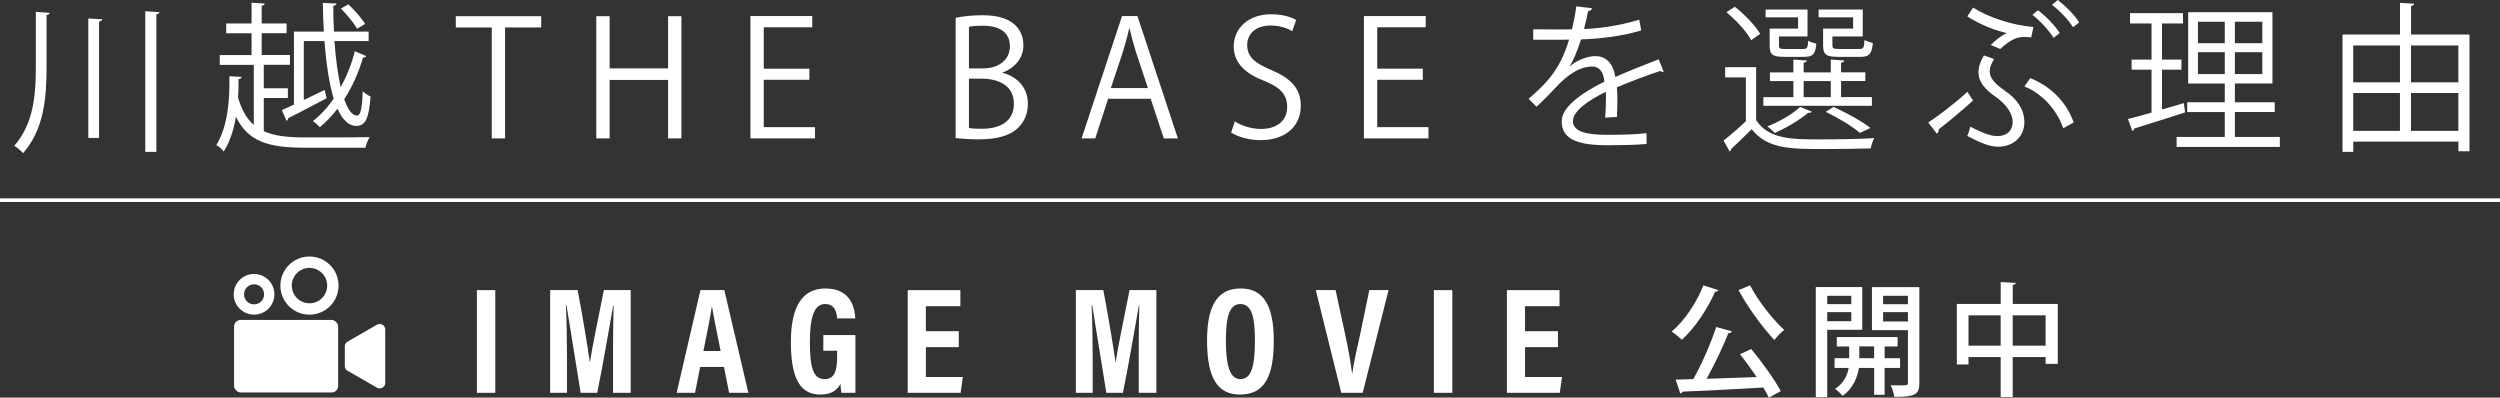 <?xml version="1.0" encoding="UTF-8"?>
<svg id="_レイヤー_2" data-name="レイヤー 2" xmlns="http://www.w3.org/2000/svg" viewBox="0 0 649.62 103.32">
  <rect x="0" y="0" width="649.62" height="103.32" fill="#333333" stroke="none"/>
  <defs>
    <style>
      .cls-1 {
        fill: #fff;
      }

      .cls-2 {
        fill: none;
        stroke: #fff;
        stroke-miterlimit: 10;
        stroke-width: .94px;
      }
    </style>
  </defs>
  <g id="design">
    <g>
      <path class="cls-1" d="m128.7,75.39v26.68h-4.78v-26.68h4.78Z"/>
      <path class="cls-1" d="m159.29,92.14c0-4.55.08-9.76.16-12.78h-.11c-.92,5.07-2.4,14.07-4.15,22.71h-4.31c-1.29-8.04-2.83-17.62-3.68-22.78h-.15c.16,3.12.28,8.71.28,13.31v9.46h-4.37v-26.68h7.14c1.4,7.37,2.62,14.82,3.16,18.71h.04c.54-3.62,2.21-11.66,3.61-18.71h6.97v26.68h-4.58v-9.92Z"/>
      <path class="cls-1" d="m181.93,95.35l-1.32,6.71h-4.78l6.18-26.68h6.2l6.25,26.68h-5.01l-1.33-6.71h-6.17Zm5.32-4.15c-1-5.11-1.79-8.84-2.21-11.38h-.11c-.32,2.46-1.17,6.46-2.15,11.38h4.48Z"/>
      <path class="cls-1" d="m222.27,102.06h-3.64c-.11-.81-.19-1.41-.23-2.27-1.19,2.11-3.04,2.73-5.3,2.73-5.57,0-7.59-4.96-7.59-13.63,0-9.74,3.29-13.93,9.02-13.93,7.23,0,7.63,6.2,7.71,7.78h-4.72c-.08-1.08-.31-3.74-3.13-3.74-3.08,0-3.94,4.1-3.94,9.88,0,6.22.73,9.63,3.78,9.63,2.53,0,3.3-1.94,3.3-5.87v-1.5h-3.59v-4.08h8.34v14.99Z"/>
      <path class="cls-1" d="m249.15,90.21h-8.56v7.75h9.61l-.59,4.11h-13.74v-26.68h13.68v4.18h-8.97v6.49h8.56v4.15Z"/>
      <path class="cls-1" d="m295.89,92.14c0-4.55.08-9.76.16-12.78h-.11c-.92,5.07-2.4,14.07-4.15,22.71h-4.31c-1.29-8.04-2.83-17.62-3.68-22.78h-.15c.16,3.12.28,8.71.28,13.31v9.46h-4.37v-26.68h7.14c1.4,7.37,2.62,14.82,3.16,18.71h.04c.54-3.62,2.21-11.66,3.61-18.71h6.97v26.68h-4.58v-9.92Z"/>
      <path class="cls-1" d="m330.99,88.52c0,9.75-2.65,14-8.8,14-5.74,0-8.54-4.18-8.54-14.06s3.26-13.5,8.76-13.5c5.81,0,8.58,4.3,8.58,13.56Zm-12.45-.1c0,6.33.96,10.09,3.76,10.09,2.95,0,3.79-3.49,3.79-10.08,0-6.2-.9-9.43-3.79-9.43s-3.75,3.47-3.75,9.42Z"/>
      <path class="cls-1" d="m348.52,102.06l-6.62-26.68h5.15l2.44,11.32c.77,3.55,1.51,7.5,1.83,10.29h.08c.32-2.71,1.3-6.7,2.05-10.19l2.36-11.42h5l-6.71,26.68h-5.57Z"/>
      <path class="cls-1" d="m377.38,75.39v26.68h-4.79v-26.68h4.79Z"/>
      <path class="cls-1" d="m404.84,90.21h-8.56v7.75h9.61l-.59,4.11h-13.74v-26.68h13.68v4.18h-8.97v6.49h8.56v4.15Z"/>
      <path class="cls-1" d="m446.55,75.42c-.16.29-.51.38-.86.35-2.07,4.66-5.3,9.45-8.65,12.51-.64-.61-1.88-1.63-2.68-2.11,3.26-2.71,6.45-7.41,8.27-12.03l3.93,1.28Zm3.48,10.69c-.13.29-.45.45-.93.48-1.44,3.61-3.61,8.2-5.65,11.84,4.02-.13,8.56-.29,13.02-.45-1.37-2.04-2.91-4.15-4.34-5.94l2.91-1.34c2.9,3.45,6.1,7.95,7.69,10.95l-3.1,1.66c-.38-.77-.86-1.66-1.44-2.62-7.76.48-15.8.86-21,1.08-.06.29-.29.45-.57.48l-1.21-3.61c1.34-.03,2.87-.06,4.6-.13,2.17-3.89,4.6-9.38,5.94-13.54l4.09,1.12Zm4.72-11.97c2.04,4.02,5.91,8.87,8.87,11.59-.8.61-1.95,1.79-2.55,2.62-3-3.16-6.9-8.46-9.32-12.96l3-1.24Z"/>
      <path class="cls-1" d="m483.9,85.7h-9.1v17.49h-2.97v-28.6h12.07v11.11Zm-2.84-8.84h-6.26v2.17h6.26v-2.17Zm-6.26,6.61h6.26v-2.36h-6.26v2.36Zm18.93,12.13h-4.02v6.99h-2.71v-6.99h-3.96c-.32,2.07-1.4,5.33-4.25,7.25-.42-.54-1.34-1.41-1.95-1.79,2.33-1.5,3.26-3.77,3.54-5.46h-3.67v-2.52h3.8v-3.06h-3.22v-2.43h15.8v2.43h-3.38v3.06h4.02v2.52Zm-10.6-2.52h3.86v-3.06h-3.86v3.06Zm15.61-18.48v24.87c0,3.03-1.08,3.7-6.51,3.64-.1-.83-.51-2.2-.96-3,.83.03,1.66.03,2.36.03,1.92,0,2.14,0,2.14-.7v-13.66h-9.35v-11.17h12.32Zm-2.97,2.27h-6.45v2.17h6.45v-2.17Zm-6.45,6.67h6.45v-2.43h-6.45v2.43Z"/>
      <path class="cls-1" d="m523,78.97h11.71v15.58h-3.16v-1.76h-8.55v10.37h-3.13v-10.37h-8.36v1.92h-3.03v-15.74h11.4v-5.68l3.93.22c-.03.25-.25.45-.8.54v4.92Zm-11.49,10.85h8.36v-7.88h-8.36v7.88Zm11.49,0h8.55v-7.88h-8.55v7.88Z"/>
    </g>
    <g>
      <path class="cls-1" d="m9.3,3.09l3.63.25c-.04.29-.29.5-.83.54v13.56c0,8.05-.67,16.1-6.09,22.36-.54-.63-1.63-1.5-2.29-1.92,5.01-5.8,5.59-13.1,5.59-20.44V3.09Zm13.64,1.71l3.63.21c-.04.33-.29.5-.83.58v30.25h-2.79V4.8Zm14.81-1.88l3.71.25c-.04.29-.29.46-.83.54v35.75h-2.88V2.92Z"/>
      <path class="cls-1" d="m68.54,25.49v8.59c2.71,1.25,6.22,1.63,10.72,1.63,1.75,0,14.52,0,16.81-.08-.46.67-.96,1.96-1.13,2.75h-15.69c-9.47,0-14.77-1.54-17.94-8.05-.54,3.21-1.5,6.38-3.17,9.05-.42-.58-1.29-1.38-1.92-1.67,3.09-5.09,3.5-12.26,3.38-17.9l3.17.17c-.04.33-.29.54-.79.58,0,1.5,0,3.13-.12,4.84.96,3.21,2.29,5.51,4.09,7.05v-15.6h-8.84v-2.54h8.26v-5.67h-6.59v-2.54h6.59V.71l3.42.21c-.04.29-.25.5-.79.58v4.59h6.47v2.54h-6.47v5.67h7.34v2.54h-6.8v6.09h6.26v2.54h-6.26Zm4.67,3.13c.92-.42,2-.88,3.17-1.42V8.22h7.76c-.13-2.42-.21-4.96-.25-7.47l3.55.17c-.04.33-.29.54-.83.58,0,2.25.04,4.51.17,6.72h9.01v2.46h-8.89c.33,4.51.88,8.68,1.63,11.97,1.54-2.79,2.84-5.97,3.67-9.34l2.92,1.25c-.08.25-.33.38-.79.38-1.13,3.88-2.79,7.63-4.88,10.85.92,2.67,2.04,4.25,3.34,4.25.88,0,1.33-1.92,1.46-6.34.58.54,1.42,1.13,2.04,1.38-.46,5.84-1.33,7.63-3.75,7.63-2,0-3.59-1.67-4.84-4.46-1.42,1.84-2.96,3.46-4.59,4.8-.38-.42-1.21-1.17-1.79-1.59,1.96-1.54,3.8-3.5,5.38-5.84-1.17-3.92-1.96-9.18-2.38-14.94h-5.38v15.31c1.75-.83,3.59-1.75,5.42-2.63l.5,2.17c-3.67,1.92-7.47,3.96-9.97,5.17,0,.33-.17.58-.42.71l-1.25-2.79ZM90.53,1.13c1.63,1.54,3.5,3.67,4.34,5.09l-2.09,1.25c-.79-1.46-2.63-3.67-4.21-5.26l1.96-1.08Z"/>
      <path class="cls-1" d="m140.63,7.13h-9.39v28.83h-3.46V7.13h-9.34v-2.92h22.19v2.92Z"/>
      <path class="cls-1" d="m177.06,35.96h-3.46v-15.19h-15.19v15.19h-3.46V4.21h3.46v13.56h15.19V4.21h3.46v31.75Z"/>
      <path class="cls-1" d="m211.77,35.96h-16.77V4.17h16.06v2.92h-12.6v10.76h11.85v2.88h-11.85v12.31h13.31v2.92Z"/>
      <path class="cls-1" d="m260.54,18.94c3,.71,6.55,3.21,6.55,8.01,0,2.84-1.08,4.84-2.54,6.26-2.13,2.08-5.55,3-10.35,3-2.63,0-4.59-.21-5.88-.33V4.63c1.75-.38,4.26-.67,6.84-.67,3.92,0,6.51.75,8.39,2.34,1.5,1.29,2.38,3.13,2.38,5.51,0,3.13-2.13,5.84-5.38,7.01v.12Zm-5.05-1.17c4.21,0,6.93-2.42,6.93-5.67v-.04c0-3.75-2.75-5.38-7.09-5.38-1.84,0-2.92.13-3.55.29v10.81h3.71Zm-3.71,15.48c.79.17,1.92.21,3.38.21,4.38,0,8.3-1.71,8.3-6.51s-4.13-6.51-8.34-6.51h-3.34v12.81Z"/>
      <path class="cls-1" d="m306.09,35.96h-3.67l-3.42-10.3h-11.06l-3.34,10.3h-3.55l10.51-31.79h4l10.51,31.79Zm-7.8-13.06l-3.13-9.43c-.67-2.17-1.21-4.17-1.63-6.05h-.12c-.42,1.92-1,3.92-1.59,5.92l-3.17,9.55h9.64Z"/>
      <path class="cls-1" d="m335.76,8.09c-.92-.58-2.92-1.46-5.59-1.46-4.42,0-6.09,2.71-6.09,5.01,0,3.13,1.92,4.71,6.17,6.51,5.13,2.17,7.76,4.8,7.76,9.34,0,5.05-3.67,8.93-10.51,8.93-2.88,0-6.01-.88-7.59-2l.96-2.88c1.71,1.13,4.25,1.96,6.84,1.96,4.25,0,6.76-2.29,6.76-5.72,0-3.13-1.71-5.05-5.84-6.72-4.8-1.79-8.05-4.59-8.05-8.97,0-4.84,3.92-8.39,9.72-8.39,3,0,5.3.75,6.51,1.5l-1.04,2.88Z"/>
      <path class="cls-1" d="m371.18,35.96h-16.77V4.17h16.06v2.92h-12.6v10.76h11.85v2.88h-11.85v12.31h13.31v2.92Z"/>
      <path class="cls-1" d="m432.29,18.61c-.08.04-.17.08-.25.08-.25,0-.46-.12-.63-.25-3.17,1.04-7.8,2.75-11.26,4.25.08.96.12,2.04.12,3.25,0,1.33-.04,2.84-.12,4.46l-3.05.17c.12-1.5.21-3.42.21-5.05,0-.62,0-1.21-.04-1.67-4.71,2.29-8.55,5.09-8.55,7.59s2.88,3.59,8.64,3.59c4.05,0,7.8-.08,10.47-.42l.04,2.79c-2.46.25-6.22.33-10.51.33-8.01,0-11.56-1.92-11.56-6.17,0-3.67,4.84-7.22,11.1-10.35-.25-2.63-1.42-3.92-3.09-3.92-3.05,0-6.22,1.71-9.97,5.88-1.17,1.29-2.79,2.92-4.59,4.55l-2.04-2.04c4.17-3.67,8.09-7.17,10.51-15.39l-2.34.04h-6.97v-2.71c2.54.04,5.51.04,7.22.04l2.84-.04c.46-1.92.83-3.71,1.13-5.97l4.09.5c-.08.42-.42.67-1.04.75-.29,1.67-.67,3.13-1.04,4.63,2.84-.04,8.93-.71,14.35-2.42l.5,2.79c-5.21,1.63-11.51,2.21-15.64,2.34-1,3.13-2.04,5.63-3,7.05h.04c1.84-1.63,4.59-2.71,6.72-2.71,2.84,0,4.63,2.04,5.17,5.42,3.5-1.58,7.93-3.29,11.26-4.59l1.29,3.17Z"/>
      <path class="cls-1" d="m456.33,17.44v13.77c3.25,5.01,9.43,5.01,16.6,5.01,4.8,0,10.64-.12,14.1-.33-.38.62-.79,1.88-.92,2.67-2.88.08-7.51.17-11.72.17-9.3,0-15.1,0-19.23-5.17-1.83,1.88-3.8,3.71-5.34,5.17,0,.33-.08.46-.38.63l-1.58-2.84c1.75-1.38,3.92-3.21,5.8-5.01v-11.39h-5.38v-2.67h8.05Zm-5.55-15.69c2.54,2,5.38,4.92,6.59,7.05l-2.34,1.63c-1.13-2.17-3.92-5.21-6.42-7.26l2.17-1.42Zm35.63,23.49v2.25h-28.2v-2.25h7.8v-4.17h-6.09v-2.25h6.09v-3.34l3.5.25c-.04.29-.29.5-.83.54v2.54h7.05v-3.34l3.5.25c-.04.29-.29.5-.83.58v2.5h6.3v2.25h-6.3v4.17h8.01Zm-19.19-17.81v-2.92h-8.43v-2.04h10.89v7.01h-7.42v2.29c0,.79.21.96,1.54.96h4.76c1,0,1.21-.25,1.29-2.17.5.38,1.46.63,2.13.79-.25,2.75-.96,3.42-3.09,3.42h-5.3c-2.96,0-3.75-.54-3.75-2.96v-4.38h7.38Zm3.55,21.57c-.21.33-.54.38-.88.29-2.29,1.92-5.76,3.96-8.72,5.26-.46-.5-1.33-1.29-1.92-1.71,2.92-1.13,6.38-3.04,8.51-5.05l3,1.21Zm-2.09-7.93v4.17h7.05v-4.17h-7.05Zm12.85-13.64v-2.92h-8.97v-2.04h11.47v7.01h-7.88v2.29c0,.79.25.96,1.75.96h5.21c1.08,0,1.29-.25,1.38-2.34.54.33,1.5.63,2.17.79-.29,2.88-1,3.59-3.21,3.59h-5.76c-3.13,0-3.96-.54-3.96-3v-4.34h7.8Zm-5.09,20.36c3.5,1.58,7.34,3.71,9.59,5.46l-2.75,1.29c-1.96-1.71-5.46-3.84-8.84-5.47l2-1.29Z"/>
      <path class="cls-1" d="m501.05,31.83c2.46-1.58,6.8-4.88,10.18-7.97l1.46,2.25c-2.75,2.54-6.72,5.8-8.93,7.51.04.46-.12.88-.46,1.13l-2.25-2.92Zm11.64-29.87c4.05,2.59,10.35,4.63,15.69,5.05l-.58,2.71c-.63-.08-1.21-.12-1.75-.12-2.09,0-3.71.75-6.3,3.13l-2.46-1.04c1.13-1.17,2.88-2.54,4.21-3.09-2.96-.67-6.8-2.08-10.3-4.34l1.5-2.29Zm5.46,13.39c-.71,1.21-1.13,2.21-1.13,3.17,0,1.71,1.21,3.17,4,5.09,3.38,2.29,5.01,5.13,5.01,8.13,0,3.84-2.96,6.38-6.8,6.38-2.09,0-4.42-.88-8.05-2.79.33-.67.58-1.54.79-2.42,3.5,1.83,5.59,2.46,6.97,2.46,2.63,0,4.05-1.54,4.05-3.71,0-1.88-1.38-4.38-4.38-6.47-3.05-2.09-4.51-4.09-4.51-6.42,0-1.33.46-2.75,1.42-4.38l2.63.96Zm9.43,4.96c4.8,1.88,9.34,5.88,11.26,11.51l-2.71,1.5c-1.75-5.09-5.84-9.22-10.1-10.85l1.54-2.17Zm2-17.65c2.25,1.75,4.46,4.05,5.63,5.92l-1.58,1.25c-1.21-1.88-3.3-4.25-5.51-5.97l1.46-1.21Zm5.13-2.67c2.25,1.79,4.34,3.84,5.55,5.84l-1.58,1.25c-1.25-2-3.3-4.13-5.46-5.84l1.5-1.25Z"/>
      <path class="cls-1" d="m561.79,18.11v10.35l5.67-1.67c.04.25.08.5.33,2.42-4.84,1.54-9.97,3.21-13.18,4.17-.04.33-.29.54-.54.63l-1.13-3.09c1.71-.42,3.8-1,6.13-1.67v-11.14h-5.17v-2.63h5.17V6.09h-5.59v-2.67h13.77v2.67h-5.46v9.39h5.05v2.63h-5.05Zm18.94,17.48h11.68v2.59h-26.82v-2.59h12.51v-6.47h-9.76v-2.54h9.76v-4.88h-9.51V3.17h21.9v18.52h-9.76v4.88h10.35v2.54h-10.35v6.47Zm-9.6-29.95v5.59h6.97v-5.59h-6.97Zm0,13.6h6.97v-5.67h-6.97v5.67Zm16.73-8.01v-5.59h-7.13v5.59h7.13Zm0,8.01v-5.67h-7.13v5.67h7.13Z"/>
      <path class="cls-1" d="m626.5,8.97h15.19v30.33h-2.88v-2.5h-27.32v2.67h-2.8V8.97h14.94V.75l3.67.21c-.04.29-.25.5-.79.58v7.43Zm-2.88,2.84h-12.14v9.59h12.14v-9.59Zm-12.14,12.35v9.84h12.14v-9.84h-12.14Zm27.32-12.35h-12.31v9.59h12.31v-9.59Zm-12.31,22.19h12.31v-9.84h-12.31v9.84Z"/>
    </g>
    <g>
      <path class="cls-1" d="m97.95,84.37l-7.68,4.43c-.41.24-.67.68-.67,1.16v5.19c0,.48.26.92.67,1.16l7.68,4.43c.96.55,2.15-.14,2.15-1.24v-13.89c0-1.1-1.2-1.79-2.15-1.24Z"/>
      <rect class="cls-1" x="60.82" y="83.13" width="27.05" height="18.86" rx="1.73" ry="1.73"/>
      <path class="cls-1" d="m66.02,71.19c-2.92,0-5.29,2.37-5.29,5.29s2.37,5.28,5.29,5.28,5.28-2.36,5.28-5.28-2.36-5.29-5.28-5.29Zm0,7.9c-1.45,0-2.61-1.17-2.61-2.61s1.17-2.61,2.61-2.61,2.61,1.17,2.61,2.61-1.17,2.61-2.61,2.61Z"/>
      <path class="cls-1" d="m80.42,66.65c-4.18,0-7.56,3.38-7.56,7.56s3.38,7.55,7.56,7.55,7.55-3.38,7.55-7.55-3.38-7.56-7.55-7.56Zm0,12.16c-2.54,0-4.6-2.06-4.6-4.6s2.06-4.6,4.6-4.6,4.6,2.06,4.6,4.6-2.06,4.6-4.6,4.6Z"/>
    </g>
    <line class="cls-2" y1="52.01" x2="649.62" y2="52.01"/>
  </g>
</svg>